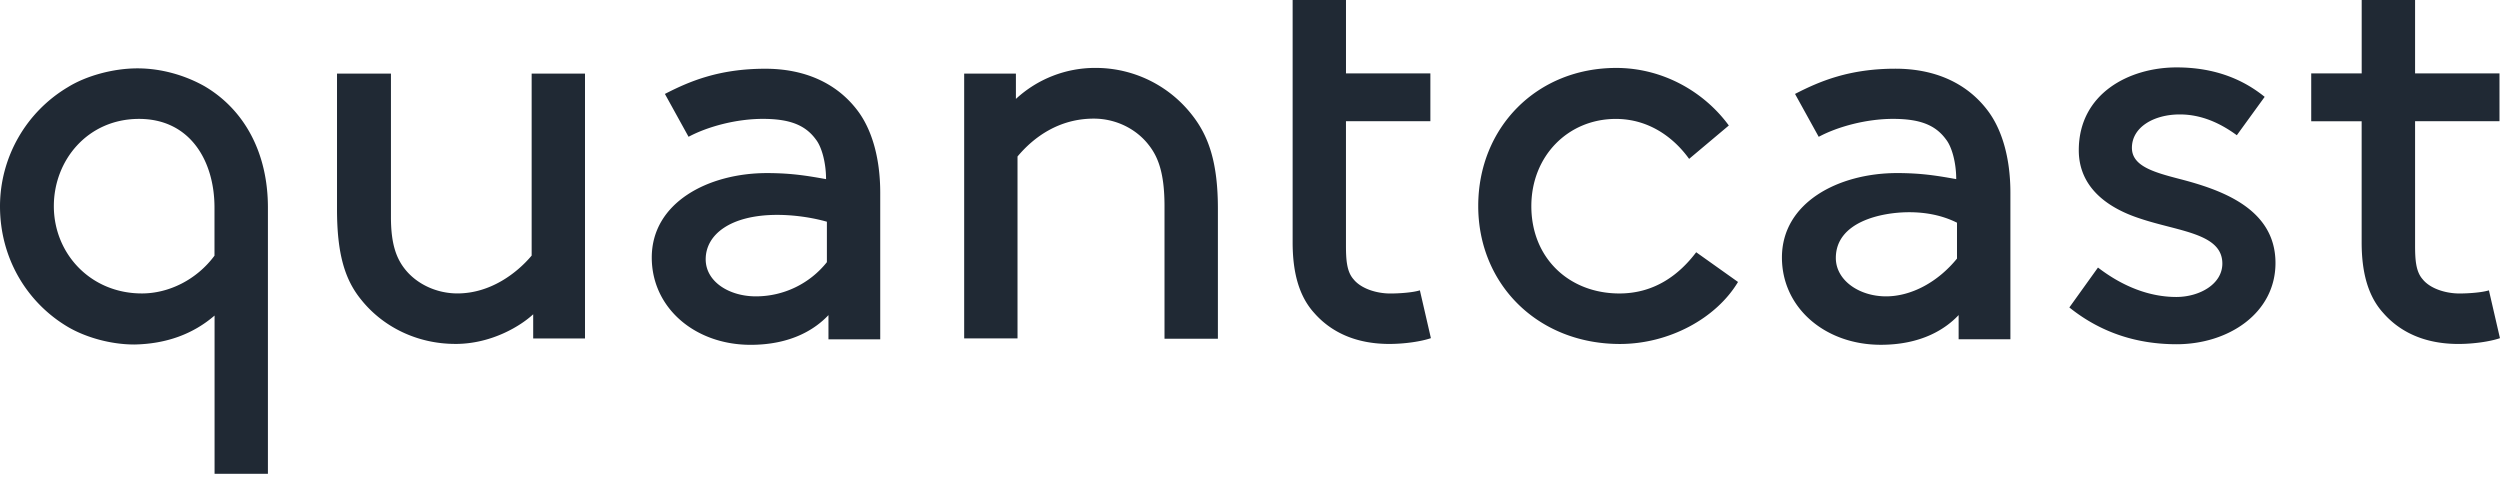 <svg xmlns="http://www.w3.org/2000/svg" width="127" height="25"><path fill="#202934" d="M10.9 16.03v8.04h2.71V10.54c0-2.752-1.175-4.957-3.22-6.16-.947-.533-2.15-.907-3.405-.907s-2.618.387-3.526.948A7.056 7.056 0 0 0 0 10.474c0 2.698 1.416 4.93 3.446 6.132.908.534 2.177.895 3.38.895 1.63-.03 2.99-.536 4.073-1.47m0-3.046c-.91 1.23-2.326 1.922-3.69 1.922-2.617 0-4.474-2.03-4.474-4.435 0-2.335 1.723-4.432 4.328-4.432s3.833 2.15 3.833 4.5v2.447zm12.234 4.487c1.87 0 3.352-.946 3.953-1.507v1.23h2.632V3.74h-2.71v9.244c-.763.908-2.11 1.922-3.77 1.922-1.04 0-2.016-.454-2.618-1.174-.48-.575-.76-1.323-.76-2.7V3.74h-2.74v6.88c0 2.257.388 3.578 1.23 4.607 1.122 1.403 2.872 2.244 4.782 2.244m18.873-4.152a4.61 4.61 0 0 1-3.606 1.736c-1.362 0-2.55-.748-2.55-1.883 0-1.27 1.28-2.256 3.632-2.256.815 0 1.724.12 2.525.347v2.058zm-7.026-6.37c.976-.522 2.43-.91 3.768-.91s2.15.295 2.697 1.043c.307.388.52 1.203.52 2.018-.907-.16-1.722-.307-3.004-.307-2.98 0-5.85 1.497-5.85 4.29 0 2.564 2.204 4.434 5.02 4.434 2.1 0 3.315-.827 3.956-1.51v1.23h2.63v-7.44c0-1.83-.453-3.272-1.174-4.208-1.095-1.43-2.752-2.097-4.662-2.097-2.337 0-3.833.626-5.103 1.28l1.202 2.177zM51.61 3.74h-2.63v13.45h2.71V7.95c.815-.975 2.098-1.924 3.874-1.924 1.123 0 2.15.52 2.778 1.322.48.602.815 1.417.815 3.125v6.734h2.712v-6.6c0-2.323-.455-3.686-1.324-4.78a6.2 6.2 0 0 0-4.887-2.377 5.927 5.927 0 0 0-4.05 1.575V3.74zm20.518 11.01c-.388.12-1.095.16-1.496.16-.72 0-1.495-.253-1.87-.72-.347-.388-.387-.99-.387-1.725V6.158h4.288v-2.43h-4.287V0h-2.71v12.316c0 1.455.293 2.698 1.094 3.58.855.975 2.11 1.576 3.82 1.576.76 0 1.603-.12 2.11-.294l-.56-2.43zm14.04-1.938c-.856 1.135-2.11 2.096-3.9 2.096-2.565 0-4.476-1.803-4.476-4.435 0-2.55 1.87-4.432 4.29-4.432 1.722 0 2.977.988 3.725 2.03l2.017-1.696c-1.27-1.736-3.38-2.924-5.717-2.924-4.047 0-7.013 3.032-7.013 7.013 0 3.98 3.032 7.01 7.2 7.01 2.47 0 4.875-1.28 5.997-3.15l-2.124-1.51zm13.25.32c-.976 1.202-2.325 1.923-3.608 1.923-1.363 0-2.55-.814-2.55-1.95 0-1.83 2.296-2.324 3.725-2.324.815 0 1.656.144 2.43.532v1.817zm5.703 2.485c1.497 1.202 3.3 1.87 5.45 1.87 2.632 0 5.023-1.577 5.023-4.127 0-2.78-2.778-3.727-4.89-4.274-1.348-.348-2.403-.668-2.403-1.576 0-1.056 1.122-1.697 2.432-1.697 1.095 0 2.056.44 2.897 1.057l1.415-1.95c-1.056-.855-2.484-1.496-4.475-1.496-2.403 0-4.968 1.323-4.968 4.208 0 1.884 1.456 2.926 3.085 3.46 1.964.668 4.208.748 4.208 2.297 0 1.056-1.175 1.697-2.338 1.697-1.35 0-2.71-.52-3.98-1.495l-1.456 2.03zm21.318-.868c-.387.12-1.095.16-1.496.16-.72 0-1.496-.253-1.87-.72-.347-.388-.387-.99-.387-1.725V6.158h4.288v-2.43h-4.288V0h-2.712v3.727h-2.564V6.16h2.562v6.157c0 1.455.294 2.698 1.096 3.58.853.975 2.11 1.576 3.82 1.576.76 0 1.602-.12 2.11-.294l-.562-2.434zm-34.046-7.8c.975-.522 2.43-.91 3.767-.91 1.347 0 2.15.295 2.696 1.043.307.387.52 1.202.52 2.017-.907-.16-1.722-.307-3.004-.307-2.978 0-5.85 1.496-5.85 4.288 0 2.565 2.204 4.435 5.022 4.435 2.097 0 3.313-.827 3.954-1.51v1.23h2.63v-7.44c0-1.83-.454-3.272-1.176-4.208-1.095-1.43-2.75-2.097-4.662-2.097-2.337 0-3.833.627-5.103 1.282l1.202 2.176z"/></svg>